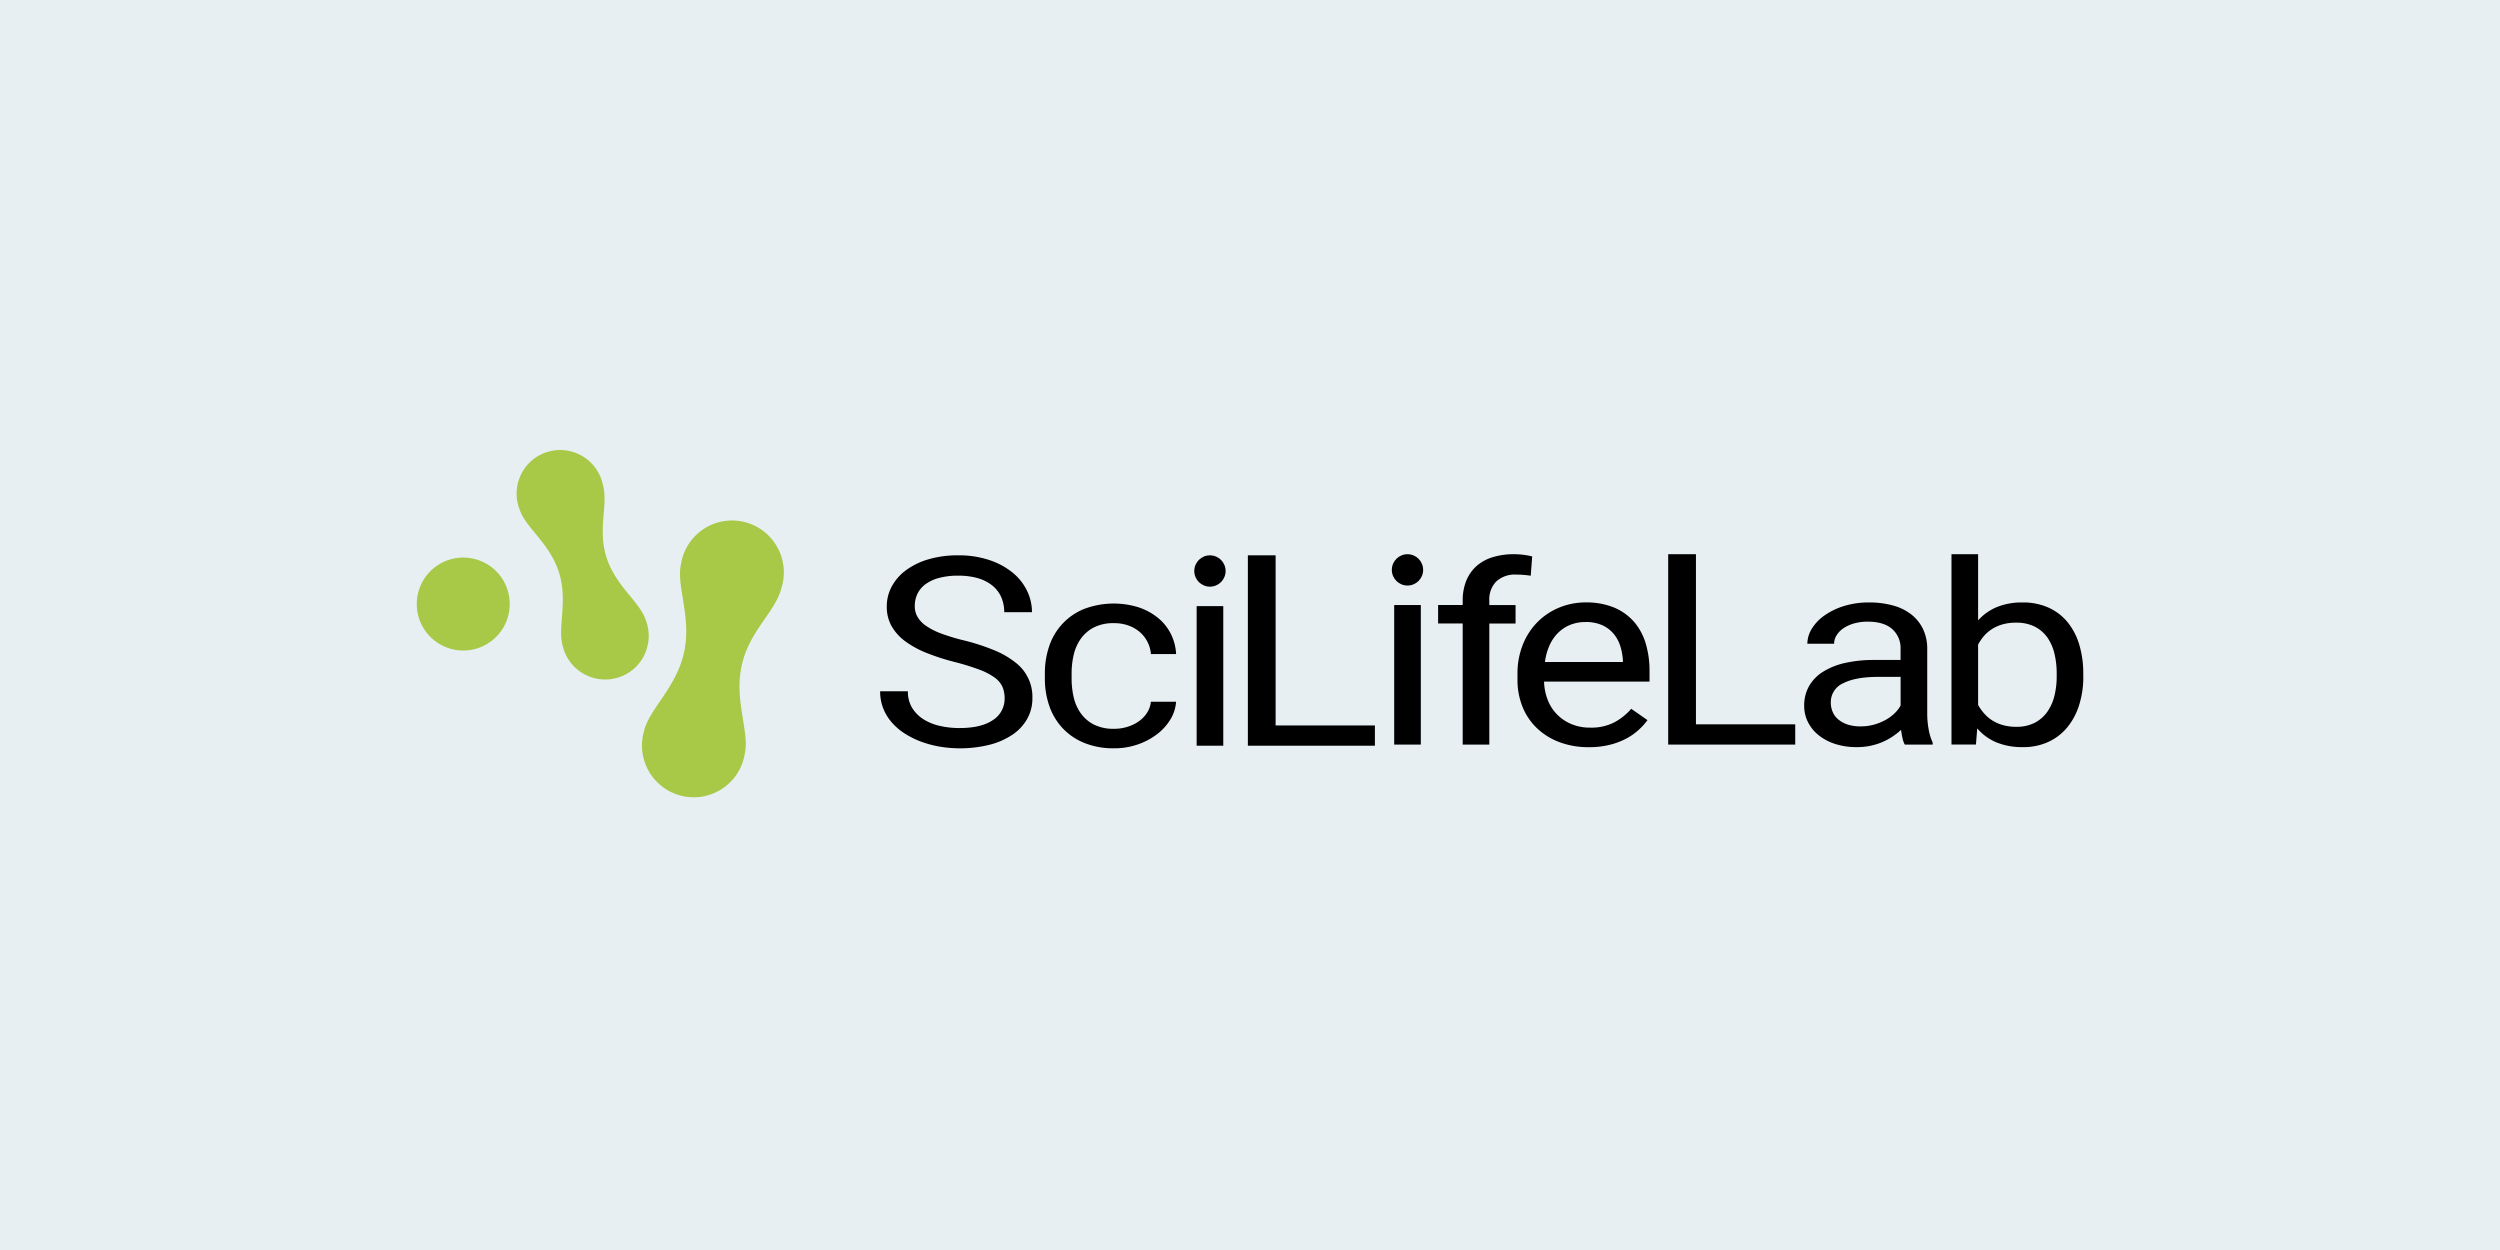 <svg xmlns="http://www.w3.org/2000/svg" xmlns:xlink="http://www.w3.org/1999/xlink" width="600" height="300" viewBox="0 0 600 300">
  <rect x="0" y="0" width="600" height="300" fill="#808080" stroke="none"/>
  <defs>
    <clipPath id="clip-Logo">
      <rect width="600" height="300"/>
    </clipPath>
  </defs>
  <g id="Logo" clip-path="url(#clip-Logo)">
    <rect width="600" height="300" fill="#e8eff3"/>
    <g id="SciLifeLab" transform="translate(97.496 105.73)">
      <path id="Path_1324" data-name="Path 1324" d="M253.55,72.97V43.9h-5.9V39.47h5.9V38.45a12.5,12.5,0,0,1,.85-4.78,9.419,9.419,0,0,1,2.43-3.51,10.411,10.411,0,0,1,3.87-2.15,17.013,17.013,0,0,1,5.14-.73,18.694,18.694,0,0,1,4.39.53l-.35,4.64c-.48-.08-1.03-.15-1.64-.2s-1.21-.08-1.81-.08a6.632,6.632,0,0,0-4.8,1.63,6.152,6.152,0,0,0-1.69,4.66v1.02h6.3v4.43h-6.3V72.98h-6.39Z"/>
      <path id="Path_1325" data-name="Path 1325" d="M143.61,61.85a6.808,6.808,0,0,0-.54-2.79,5.712,5.712,0,0,0-1.9-2.21,15.817,15.817,0,0,0-3.68-1.89,57.74,57.74,0,0,0-5.87-1.81,54.184,54.184,0,0,1-6.75-2.18,22.6,22.6,0,0,1-5.14-2.82,11.622,11.622,0,0,1-3.26-3.64,9.419,9.419,0,0,1-1.14-4.67,10.02,10.02,0,0,1,1.23-4.88,11.877,11.877,0,0,1,3.47-3.9,17.082,17.082,0,0,1,5.39-2.58,24.629,24.629,0,0,1,7.01-.93,22.918,22.918,0,0,1,7.56,1.15,17.487,17.487,0,0,1,5.58,3.03,12.89,12.89,0,0,1,3.44,4.36,11.817,11.817,0,0,1,1.17,5.11h-6.66a8.982,8.982,0,0,0-.67-3.5,7.439,7.439,0,0,0-2.05-2.79,9.929,9.929,0,0,0-3.45-1.83,16.572,16.572,0,0,0-4.9-.65,17.214,17.214,0,0,0-4.63.56,9.715,9.715,0,0,0-3.25,1.53,6.242,6.242,0,0,0-1.9,2.31,6.873,6.873,0,0,0-.62,2.91,5.114,5.114,0,0,0,.67,2.6,6.879,6.879,0,0,0,2.09,2.17,16.625,16.625,0,0,0,3.64,1.83,49.232,49.232,0,0,0,5.33,1.61,51.038,51.038,0,0,1,7.39,2.4,20.647,20.647,0,0,1,5.13,2.99,10.33,10.33,0,0,1,3.98,8.46,10,10,0,0,1-1.24,4.98,11.246,11.246,0,0,1-3.54,3.81,17.687,17.687,0,0,1-5.52,2.43,29.57,29.57,0,0,1-11.83.46,24.954,24.954,0,0,1-4.44-1.16,20.861,20.861,0,0,1-3.94-1.92,14.619,14.619,0,0,1-3.16-2.66,11.659,11.659,0,0,1-2.11-3.41,10.948,10.948,0,0,1-.76-4.15h6.66a7.456,7.456,0,0,0,1.02,3.98,8.5,8.5,0,0,0,2.73,2.74,12.526,12.526,0,0,0,3.94,1.59,20.849,20.849,0,0,0,4.68.51q5.25,0,8.04-1.92a6.022,6.022,0,0,0,2.8-5.23Z"/>
      <path id="Path_1326" data-name="Path 1326" d="M169.92,69.18a10.37,10.37,0,0,0,3.25-.5,9.364,9.364,0,0,0,2.74-1.36,7.26,7.26,0,0,0,1.93-2.06,5.969,5.969,0,0,0,.88-2.58h6.04a9.285,9.285,0,0,1-1.36,4.26,12.8,12.8,0,0,1-3.23,3.56,16.521,16.521,0,0,1-4.64,2.45,17.008,17.008,0,0,1-5.61.91,18.421,18.421,0,0,1-7.34-1.35,14.709,14.709,0,0,1-5.2-3.64,14.977,14.977,0,0,1-3.09-5.32,19.972,19.972,0,0,1-1.02-6.41v-1.3a20.016,20.016,0,0,1,1.02-6.41,14.559,14.559,0,0,1,8.27-8.96,20.082,20.082,0,0,1,13.28-.42,14.786,14.786,0,0,1,4.63,2.55,11.859,11.859,0,0,1,3.06,3.85,12.1,12.1,0,0,1,1.24,4.8h-6.04a7.882,7.882,0,0,0-.81-2.89,7.672,7.672,0,0,0-1.81-2.35,8.543,8.543,0,0,0-2.71-1.59,10,10,0,0,0-3.5-.59,10.3,10.3,0,0,0-4.92,1.05,8.88,8.88,0,0,0-3.14,2.77,11.017,11.017,0,0,0-1.67,3.87,19.725,19.725,0,0,0-.48,4.32v1.3a20,20,0,0,0,.48,4.38,10.746,10.746,0,0,0,1.66,3.85,8.781,8.781,0,0,0,3.14,2.76,10.347,10.347,0,0,0,4.95,1.05Z"/>
      <path id="Path_1327" data-name="Path 1327" d="M208.66,68.38h23.82v4.86H201.99V27.55h6.66V68.38Z"/>
      <path id="Path_1328" data-name="Path 1328" d="M283.82,73.59a19.512,19.512,0,0,1-7.06-1.21,15.787,15.787,0,0,1-5.4-3.36,14.476,14.476,0,0,1-3.45-5.12,17.017,17.017,0,0,1-1.21-6.5V56.1a18.608,18.608,0,0,1,1.36-7.31,16.2,16.2,0,0,1,3.64-5.42,15.912,15.912,0,0,1,5.21-3.36,16.543,16.543,0,0,1,6.11-1.16,17.477,17.477,0,0,1,6.91,1.25,13.022,13.022,0,0,1,4.78,3.45,14.229,14.229,0,0,1,2.78,5.2,22.654,22.654,0,0,1,.9,6.53v2.57H273.08a13.027,13.027,0,0,0,.85,4.33,10.323,10.323,0,0,0,2.21,3.5,10.5,10.5,0,0,0,3.45,2.35,11.46,11.46,0,0,0,4.57.87,12.074,12.074,0,0,0,5.73-1.24A14.14,14.14,0,0,0,294,64.38l3.9,2.72a15.083,15.083,0,0,1-2.18,2.4,14.506,14.506,0,0,1-2.99,2.07,17.187,17.187,0,0,1-3.92,1.46A19.873,19.873,0,0,1,283.82,73.59Zm-.79-30.03a9.755,9.755,0,0,0-3.56.63,8.937,8.937,0,0,0-2.9,1.84,9.816,9.816,0,0,0-2.12,3,14.2,14.2,0,0,0-1.16,4.12H292v-.43a14.589,14.589,0,0,0-.6-3.31,8.646,8.646,0,0,0-1.55-2.94,7.859,7.859,0,0,0-2.71-2.11,9.5,9.5,0,0,0-4.11-.8Z"/>
      <path id="Path_1329" data-name="Path 1329" d="M309.54,68.11h23.82v4.86H302.87V27.28h6.66V68.11Z"/>
      <path id="Path_1330" data-name="Path 1330" d="M359.65,72.97a5.763,5.763,0,0,1-.55-1.56c-.14-.63-.25-1.28-.35-1.97a15.761,15.761,0,0,1-2.02,1.59,14.726,14.726,0,0,1-2.45,1.33,15.635,15.635,0,0,1-2.88.9,15.8,15.8,0,0,1-3.28.32,16.653,16.653,0,0,1-5.2-.77,12.5,12.5,0,0,1-3.97-2.11,9.447,9.447,0,0,1-2.54-3.14,8.606,8.606,0,0,1-.9-3.88,9.424,9.424,0,0,1,1.17-4.75,9.823,9.823,0,0,1,3.37-3.45,16.926,16.926,0,0,1,5.3-2.11,31.444,31.444,0,0,1,6.94-.71h6.35V50.03a6.081,6.081,0,0,0-2-4.78c-1.34-1.19-3.3-1.78-5.9-1.78a11.628,11.628,0,0,0-3.28.43,8.9,8.9,0,0,0-2.54,1.16,5.709,5.709,0,0,0-1.64,1.69,3.812,3.812,0,0,0-.59,2.01h-6.42a6.9,6.9,0,0,1,1.05-3.56,10.753,10.753,0,0,1,2.99-3.17,16.467,16.467,0,0,1,4.68-2.29,19.9,19.9,0,0,1,6.13-.88,21.125,21.125,0,0,1,5.61.7,12.417,12.417,0,0,1,4.4,2.11A9.9,9.9,0,0,1,364,45.18a11.006,11.006,0,0,1,1.04,4.92V65.67a20.641,20.641,0,0,0,.33,3.58,12.561,12.561,0,0,0,.98,3.23v.5h-6.7Zm-10.6-4.37a11.815,11.815,0,0,0,3.25-.43,13.18,13.18,0,0,0,2.76-1.13,10.235,10.235,0,0,0,2.16-1.59,7.727,7.727,0,0,0,1.43-1.86V56.72h-5.32q-5.49,0-8.46,1.53a4.932,4.932,0,0,0-2.97,4.63,5.664,5.664,0,0,0,.45,2.26,4.712,4.712,0,0,0,1.36,1.81,6.948,6.948,0,0,0,2.24,1.21,9.79,9.79,0,0,0,3.1.44Z"/>
      <path id="Path_1331" data-name="Path 1331" d="M402.5,56.59a22.555,22.555,0,0,1-.97,6.79,15.837,15.837,0,0,1-2.83,5.39,12.78,12.78,0,0,1-4.56,3.54,14.2,14.2,0,0,1-6.15,1.27,16.168,16.168,0,0,1-6.39-1.16,12.33,12.33,0,0,1-4.56-3.33l-.31,3.87h-5.87V27.28h6.39V43.16a12.528,12.528,0,0,1,4.49-3.19,15.79,15.79,0,0,1,6.18-1.11,14.774,14.774,0,0,1,6.23,1.24,12.677,12.677,0,0,1,4.56,3.48,15.519,15.519,0,0,1,2.81,5.39,23.788,23.788,0,0,1,.97,6.98v.64Zm-6.39-.65a20.383,20.383,0,0,0-.52-4.72,11.268,11.268,0,0,0-1.67-3.88,8.328,8.328,0,0,0-3.02-2.65,9.728,9.728,0,0,0-4.56-.98,11.627,11.627,0,0,0-3.18.4,9.918,9.918,0,0,0-2.54,1.11,8.778,8.778,0,0,0-1.95,1.67,11.686,11.686,0,0,0-1.42,2.07V63.45a11.442,11.442,0,0,0,1.47,2.07,8.85,8.85,0,0,0,1.97,1.67,9.443,9.443,0,0,0,2.54,1.11,11.526,11.526,0,0,0,3.18.4,9.4,9.4,0,0,0,4.42-.96,8.48,8.48,0,0,0,3-2.6,11.3,11.3,0,0,0,1.73-3.85,19.388,19.388,0,0,0,.55-4.72Z"/>
      <path id="Path_1332" data-name="Path 1332" d="M196.09,73.24H189.7V39.74h6.39Z"/>
      <circle id="Ellipse_3" data-name="Ellipse 3" cx="3.76" cy="3.76" r="3.76" transform="translate(189.13 27.55)"/>
      <circle id="Ellipse_4" data-name="Ellipse 4" cx="3.76" cy="3.76" r="3.76" transform="translate(236.54 27.28)"/>
      <path id="Path_1333" data-name="Path 1333" d="M243.5,72.97h-6.39V39.48h6.39Z"/>
      <g id="Group_67" data-name="Group 67">
        <path id="Path_1334" data-name="Path 1334" d="M57.24,51.24a10.549,10.549,0,0,0,.96-4.47,10.278,10.278,0,0,0-.49-3.04c-.03-.08-.05-.16-.08-.24l-.03-.09c-.02-.05-.03-.1-.05-.15a.488.488,0,0,1-.03-.07c-.62-1.98-2.09-3.78-3.79-5.86-2.09-2.55-4.45-5.43-5.68-9.32-1.2-3.78-.91-7.3-.66-10.4.22-2.65.42-5.16-.31-7.47v-.01c0-.02-.01-.04-.01-.06-.01-.05-.03-.1-.04-.15L47,9.84c-.02-.08-.05-.16-.07-.25-.05-.17-.11-.34-.17-.5-.01-.02-.02-.05-.03-.07-.05-.14-.11-.28-.17-.42,0-.01,0-.01-.01-.02A10.475,10.475,0,0,0,34.83,2.49c-.15.03-.31.07-.46.11a.127.127,0,0,1-.06.01,4.913,4.913,0,0,0-.51.15,10.342,10.342,0,0,0-6.13,5.15,8.943,8.943,0,0,0-.43.95,10.383,10.383,0,0,0-.26,7.03v.01c.03.08.05.16.08.24l.03.08c.01.02.01.03.02.05s.02.05.03.07.01.03.02.05l.02.05c.61,1.97,2.08,3.77,3.79,5.85,2.09,2.55,4.45,5.44,5.68,9.33s.96,7.65.71,10.96c-.2,2.67-.37,4.97.25,6.91v.01c.01.02.01.04.02.06.01.05.03.1.04.15l.02.08c.02.08.05.16.07.25.04.14.09.28.14.41a10.461,10.461,0,0,0,13,6.41,10.342,10.342,0,0,0,6.13-5.15c.07-.15.14-.31.21-.47Z" fill="#a7c947"/>
        <path id="Path_1335" data-name="Path 1335" d="M88.66,24.93a12.406,12.406,0,0,0-22.58,3.99l-.06.3-.02.1c-.01.07-.03.14-.04.21v.01a.09.09,0,0,1-.01.05v.01c-.54,2.39-.09,5.11.42,8.26.63,3.88,1.35,8.27.3,13.02s-3.57,8.46-5.79,11.73c-1.79,2.63-3.33,4.9-3.84,7.26v.01c-.01.02-.01.04-.02.06-.02.06-.03.12-.05.18l-.03.1c-.02.1-.05.2-.07.3a12.413,12.413,0,0,0,9.43,14.8,12.5,12.5,0,0,0,2.71.3,12.3,12.3,0,0,0,6.65-1.95,12.991,12.991,0,0,0,1.93-1.51,12.312,12.312,0,0,0,3.52-6.27c.02-.1.04-.2.06-.29l.02-.1c.01-.07.03-.14.04-.21v-.01a.433.433,0,0,1,.01-.05c.54-2.4.09-5.12-.42-8.28-.63-3.87-1.35-8.26-.3-13,1.02-4.62,3.41-8.08,5.52-11.12,1.8-2.6,3.5-5.06,4.12-7.86,0-.01,0-.01.01-.02s.01-.04.02-.06c.02-.06.03-.12.05-.18l.03-.1c.02-.1.05-.2.07-.3a12.457,12.457,0,0,0-1.68-9.38Z" fill="#a7c947"/>
        <path id="Path_1336" data-name="Path 1336" d="M18.82,29.34a11.155,11.155,0,1,0,5.5,6.54,11.06,11.06,0,0,0-5.5-6.54Z" fill="#a7c947"/>
      </g>
    </g>
  </g>
</svg>
